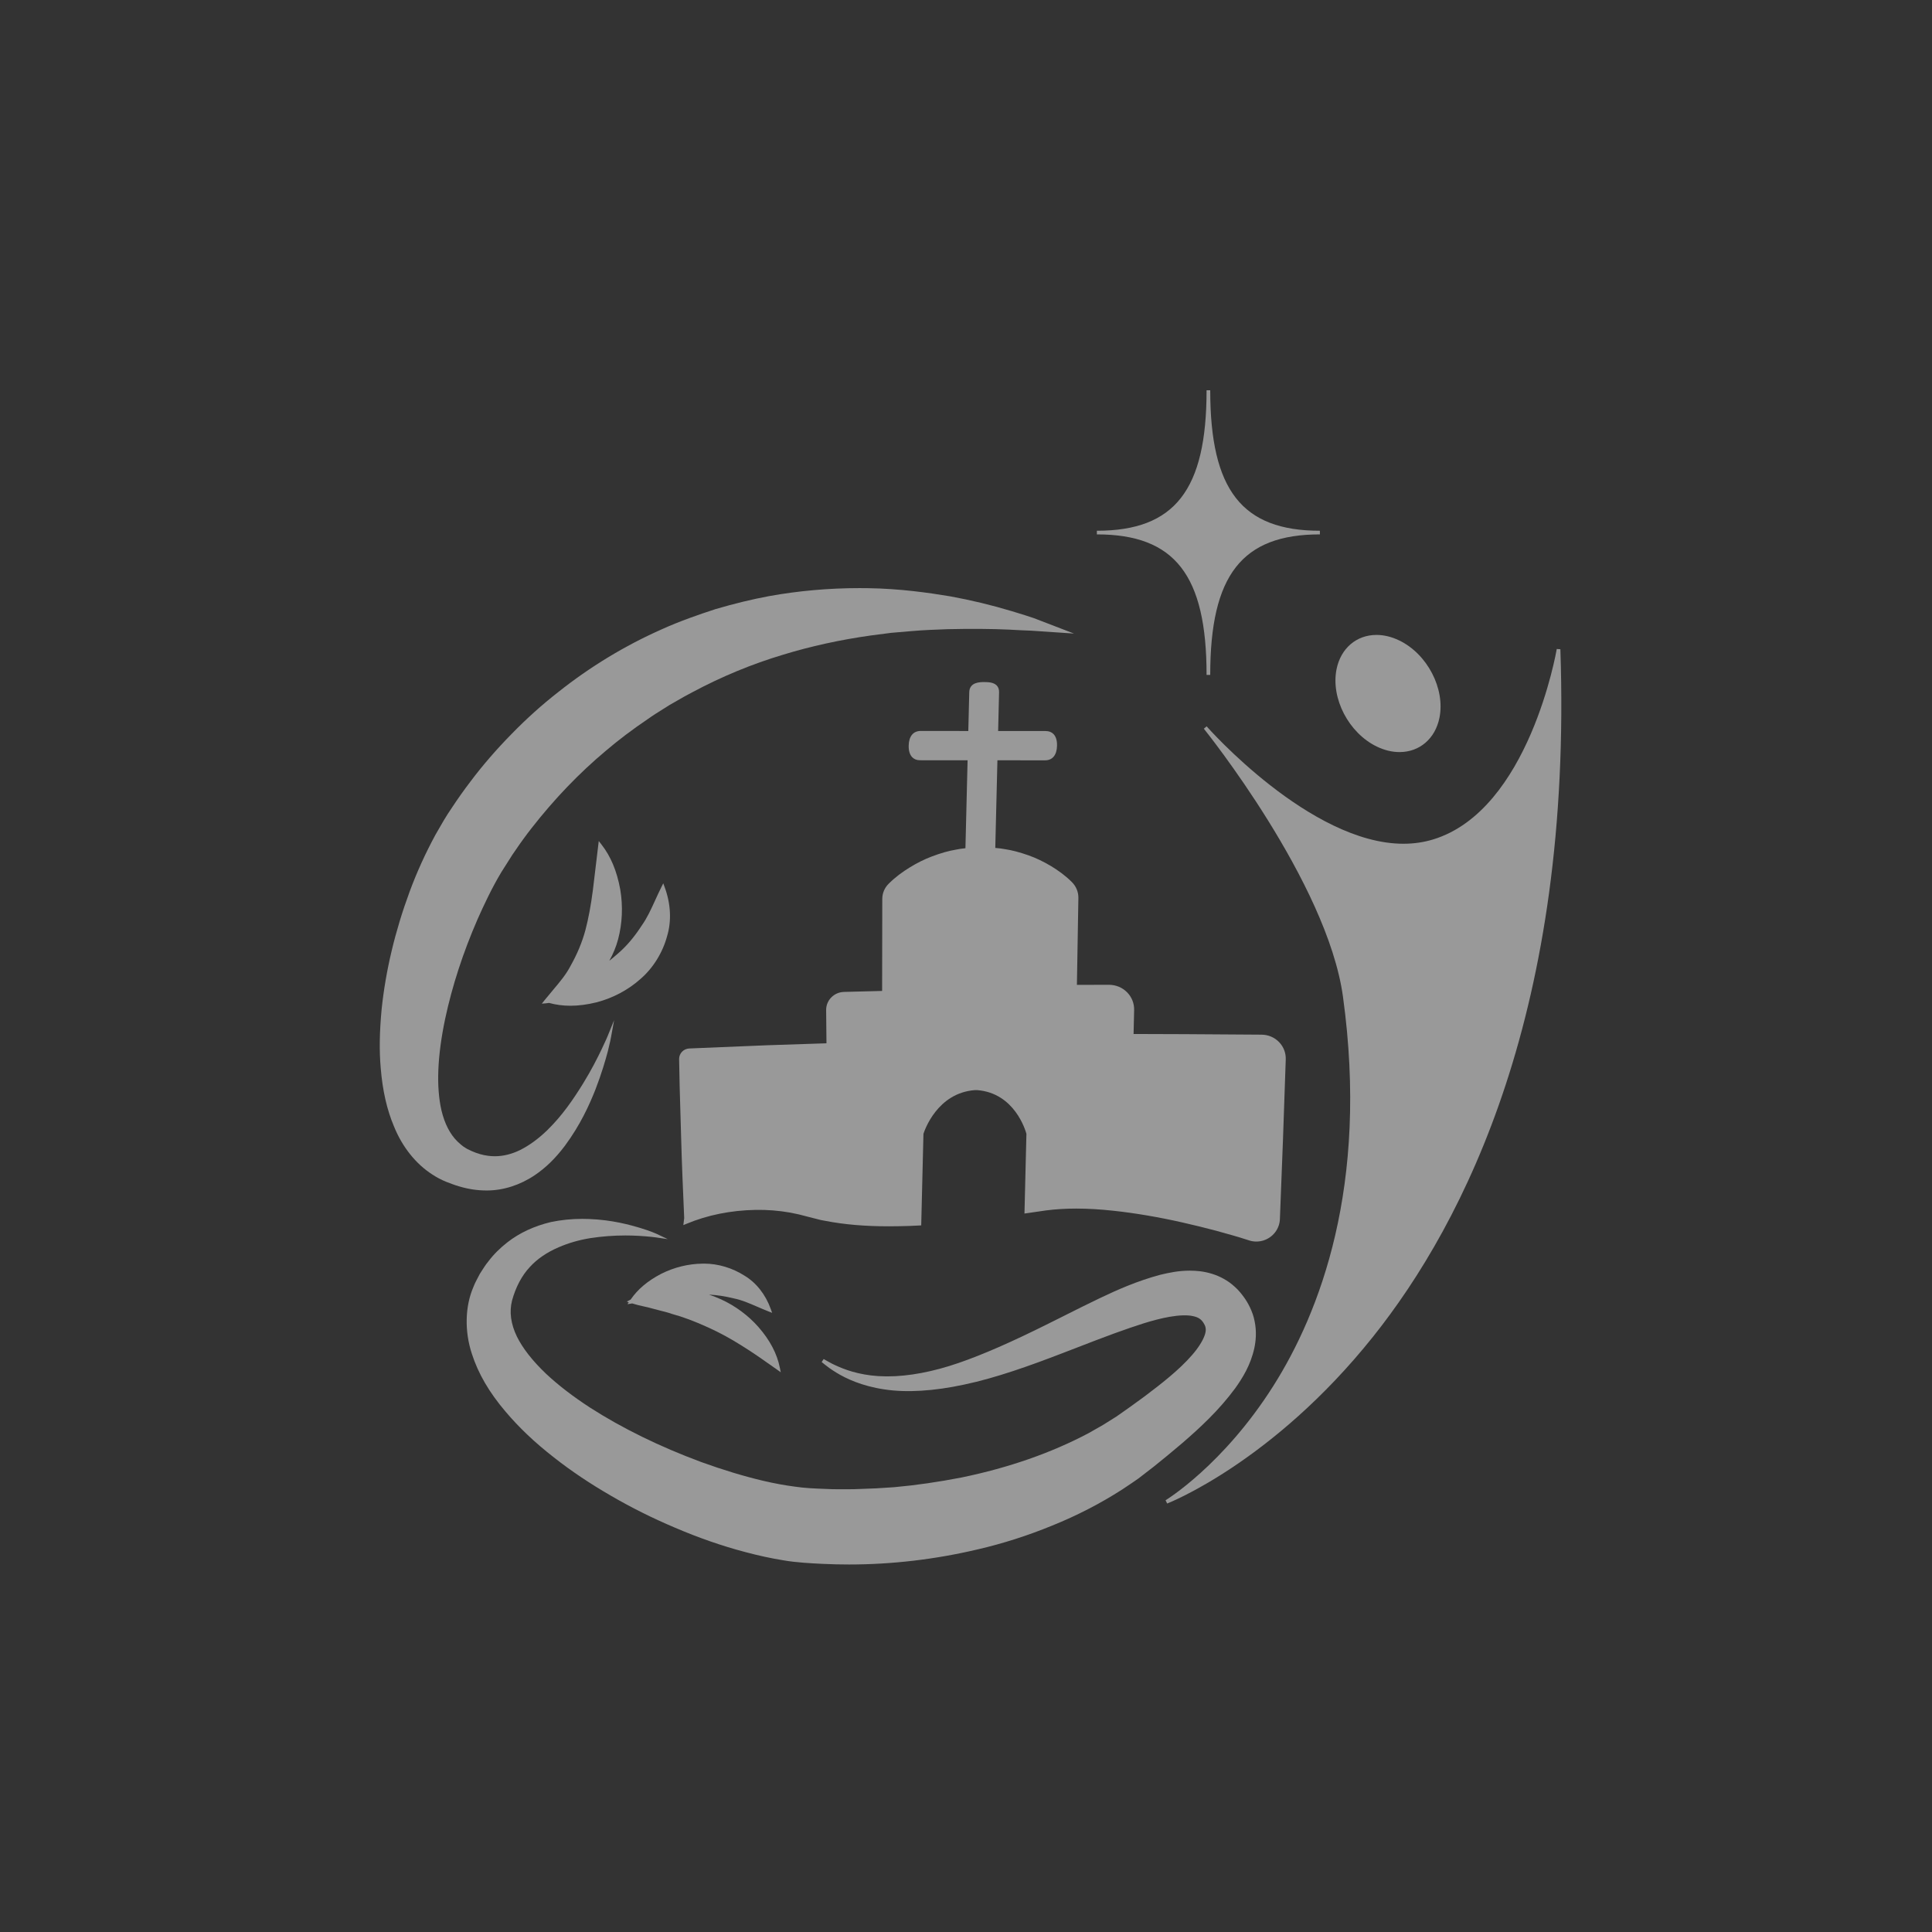 <?xml version="1.0" encoding="utf-8"?>
<!-- Generator: Adobe Illustrator 16.0.0, SVG Export Plug-In . SVG Version: 6.00 Build 0)  -->
<!DOCTYPE svg PUBLIC "-//W3C//DTD SVG 1.1//EN" "http://www.w3.org/Graphics/SVG/1.1/DTD/svg11.dtd">
<svg version="1.1" id="圖層_1" xmlns="http://www.w3.org/2000/svg" xmlns:xlink="http://www.w3.org/1999/xlink" x="0px" y="0px"
	 width="425.197px" height="425.197px" viewBox="-73.599 -73.099 425.197 425.197"
	 enable-background="new -73.599 -73.099 425.197 425.197" xml:space="preserve">
<rect x="-73.599" y="-73.099" width="425.197" height="425.197" fill="#333333" stroke="none"/>
<g opacity="0.5">
	<g>
		<path fill="#FFFFFF" d="M191.945,75.434h0.803c0-21.965,6.992-30.924,24.135-30.924v-0.802c-17.143,0-24.135-8.958-24.135-30.916
			h-0.803c0,21.958-6.994,30.916-24.144,30.916v0.802C184.951,44.509,191.945,53.469,191.945,75.434z"/>
	</g>
	<g>
		<path fill="#FFFFFF" d="M269.811,69.784l-0.797-0.051c-0.058,0.353-6.08,35.448-27.188,41.908
			c-2.063,0.631-4.264,0.954-6.551,0.954c-20.489,0-43.092-25.577-43.317-25.835l-0.615,0.515
			c0.271,0.336,27.146,33.761,30.619,58.958c5.757,41.729-5.167,69.643-15.342,85.711c-11.024,17.41-23.575,25.059-23.701,25.135
			l0.351,0.719c0.229-0.088,23.226-9.07,45.258-36.646C248.844,195.725,272.496,148.824,269.811,69.784z"/>
	</g>
	<g>
		<path fill="#FFFFFF" d="M229.426,91.213c1.661,0.8,3.34,1.206,4.984,1.206h0.002c4.416,0,7.865-2.964,8.785-7.549
			c1.294-6.415-2.687-14.055-8.873-17.028c-1.661-0.8-3.342-1.205-4.988-1.205c-4.416,0-7.865,2.964-8.786,7.551
			C219.262,80.601,223.243,88.239,229.426,91.213z"/>
	</g>
	<g>
		<path fill="#FFFFFF" d="M162.318,121.049l-0.656-0.631c-0.191-0.177-0.38-0.344-0.557-0.49c-0.287-0.246-0.574-0.47-0.862-0.692
			l-0.25-0.194c-0.812-0.598-1.554-1.097-2.269-1.524c-1.688-1.003-3.291-1.773-4.908-2.351c-2.029-0.714-3.713-1.155-5.265-1.383
			c-0.61-0.126-1.235-0.185-1.839-0.242l-0.271-0.026l0.472-19.288l10.499,0.006c1.623,0,2.576-1.169,2.619-3.201
			c0.031-1.136-0.235-2.028-0.774-2.579c-0.426-0.439-1.004-0.662-1.717-0.664l-10.47-0.006l0.205-8.516
			c0.017-0.633-0.158-1.142-0.521-1.513c-0.641-0.655-1.725-0.743-2.712-0.743c-0.979,0-3.271,0-3.329,2.233l-0.207,8.535
			l-10.489-0.009c-1.625,0-2.583,1.169-2.632,3.205c-0.028,1.136,0.241,2.029,0.781,2.581c0.426,0.438,1.002,0.66,1.714,0.662
			l10.467,0.006l-0.473,19.351l-0.24,0.031c-0.616,0.071-1.258,0.146-1.866,0.287c-1.603,0.269-3.282,0.745-5.287,1.498
			c-1.62,0.613-3.226,1.407-4.898,2.435c-0.719,0.438-1.462,0.944-2.286,1.557l-0.252,0.2c-0.283,0.222-0.564,0.442-0.904,0.735
			c-0.161,0.138-0.334,0.285-0.497,0.439l-0.653,0.625c-0.904,0.886-1.406,2.066-1.419,3.32l-0.034,20.285l-8.203,0.21l-0.218,0.009
			c-2.156,0.055-3.907,1.823-3.9,3.967l0.073,7.336l-13.123,0.434l-17.079,0.707c-1.246,0.051-2.245,1.091-2.228,2.332
			c0.022,1.015,0.043,2.029,0.062,3.047c0.035,1.906,0.069,3.813,0.137,5.718l0.254,8.764c0.083,2.921,0.175,5.843,0.298,8.767
			l0.368,8.697l-0.189,1.549l0.638-0.265c4.646-1.946,9.788-2.985,15.281-3.088c2.571-0.044,5.136,0.164,7.627,0.606
			c1.283,0.238,2.525,0.527,3.698,0.859l2.99,0.762l1.012,0.189c4.146,0.809,8.718,1.2,13.979,1.2c0.8,0,1.599-0.008,2.394-0.026
			c1.381-0.018,2.808-0.07,4.365-0.158l0.368-0.021l0.491-20.144c0.22-0.699,3.005-8.992,11.295-9.623l0.525-0.002
			c8.264,0.638,10.652,8.914,10.843,9.621l-0.429,17.541l0.469-0.064c1.418-0.203,2.828-0.408,4.23-0.613
			c2.076-0.273,4.324-0.413,6.678-0.413c2.553,0,5.229,0.155,8.176,0.476c4.799,0.519,9.883,1.38,15.104,2.557
			c2.676,0.605,5.125,1.208,7.487,1.837c2.744,0.734,5.198,1.453,7.295,2.136c0.511,0.17,1.048,0.252,1.587,0.252
			c2.189,0,4.154-1.371,4.891-3.412c0.175-0.483,0.271-0.978,0.295-1.467l0.684-17.668l0.605-17.523
			c0.051-1.422-0.461-2.773-1.444-3.801c-1.009-1.056-2.386-1.646-3.878-1.66l-16.982-0.113l-11.186-0.037l0.122-5.259
			c0.036-1.466-0.509-2.851-1.534-3.897c-1.052-1.074-2.475-1.668-4.023-1.668l-7.037,0.014l0.324-19.117
			C163.754,123.226,163.253,121.989,162.318,121.049z"/>
	</g>
	<g>
		<path fill="#FFFFFF" d="M65.53,213.76c0.854,0.276,1.684,0.471,2.481,0.643c0.658,0.144,1.274,0.277,1.894,0.462
			c0.601,0.174,1.196,0.323,1.783,0.468c0.882,0.216,1.712,0.424,2.561,0.727c2.421,0.657,4.878,1.571,7.959,2.965
			c2.536,1.145,4.993,2.479,7.521,4.084c2.457,1.526,4.83,3.193,7.677,5.214l0.823,0.585l-0.198-0.988
			c-0.608-3.082-2.196-6.102-4.72-8.973c-2.253-2.557-5.109-4.665-8.257-6.098c-0.863-0.396-1.734-0.729-2.614-1.024
			c1.696,0.073,3.483,0.344,5.559,0.851c1.654,0.338,3.204,1.008,4.998,1.783c0.794,0.343,1.624,0.701,2.514,1.051l0.824,0.326
			l-0.299-0.835c-1.143-3.185-3.189-5.79-5.753-7.331c-2.686-1.721-5.847-2.669-8.905-2.669c-0.133,0-0.263,0.002-0.389,0.006
			c-3.099,0.034-6.234,0.81-9.074,2.239c-2.988,1.552-5.179,3.416-6.723,5.668c-0.014,0.006-0.025,0.01-0.036,0.02l-0.824,0.422
			l0.441,0.158l-0.271,0.414L65.53,213.76z"/>
	</g>
	<g>
		<path fill="#FFFFFF" d="M62.901,122.635c-0.738-4.043-2.089-7.272-4.128-9.874l-0.597-0.763l-1.295,10.818
			c-0.436,3.372-0.974,6.25-1.646,8.8c-0.723,2.667-1.787,5.228-3.264,7.85c-0.969,1.888-2.326,3.496-3.896,5.358
			c-0.598,0.709-1.219,1.445-1.851,2.234l-0.579,0.728l0.928-0.077c0.224-0.02,0.436-0.057,0.657-0.087
			c1.48,0.409,3.056,0.624,4.693,0.624c1.813,0,3.756-0.254,5.777-0.757c3.583-0.938,6.91-2.697,9.604-5.091
			c2.787-2.375,4.943-5.835,5.914-9.479c1-3.298,0.813-7.111-0.526-10.743l-0.32-0.872l-0.415,0.833
			c-0.505,1.014-0.952,1.996-1.383,2.938c-0.903,1.977-1.756,3.846-2.906,5.466c-1.684,2.604-3.378,4.599-5.345,6.282
			c-0.577,0.513-1.19,1.018-1.825,1.521c0.847-1.506,1.514-3.108,1.945-4.761C63.367,130.096,63.526,126.312,62.901,122.635z"/>
	</g>
	<g>
		<path fill="#FFFFFF" d="M198.227,232.457c1.633-2.283,3.416-5.125,4.236-8.898c0.303-1.414,0.551-3.596,0.039-5.964
			c-0.4-2.071-1.498-4.088-2.374-5.255c-0.124-0.203-0.625-0.818-0.917-1.158c-0.32-0.393-0.626-0.678-0.924-0.953l-0.166-0.155
			c-0.73-0.673-1.541-1.255-2.404-1.732c-1.544-0.864-3.354-1.44-5.236-1.668c-0.746-0.082-1.504-0.127-2.252-0.127
			c-2.391,0-4.522,0.438-6.479,0.911c-5.047,1.354-9.379,3.275-13.312,5.15c-2.73,1.306-5.342,2.615-7.865,3.886
			c-1.176,0.59-2.331,1.168-3.471,1.735c-8.125,4.056-14.414,6.809-19.793,8.656c-5.56,1.918-10.946,2.932-15.58,2.932l-0.417-0.004
			c-4.591-0.03-8.104-1.147-10.244-2.08c-1.223-0.514-2.045-0.957-2.527-1.24L107.679,226l-0.447,0.661l0.771,0.614
			c0.441,0.365,1.222,0.951,2.422,1.691c2.1,1.297,5.65,2.995,10.656,3.721c4.811,0.742,10.867,0.373,17.528-1.067
			c7.03-1.468,14.752-4.269,21.374-6.817c1.187-0.451,2.382-0.917,3.591-1.382c2.635-1.021,5.358-2.075,8.112-3.08l0.584-0.208
			c3.799-1.353,7.725-2.753,11.518-3.427c2.143-0.371,3.96-0.429,5.195-0.146c1.314,0.276,1.882,0.819,2.332,1.559
			c0.384,0.622,0.408,0.883,0.451,1.347c0.008,0.419-0.076,0.856-0.264,1.376c-0.436,1.217-1.457,2.809-2.734,4.262
			c-2.799,3.254-6.869,6.412-10.465,9.117c-2.068,1.538-4.201,3.043-6.182,4.426l-3.012,1.885l-3.135,1.783
			c-8.152,4.324-17.543,7.604-27.907,9.744c-5.085,0.996-10.095,1.719-14.881,2.146c-2.774,0.21-5.223,0.336-7.494,0.389
			c-0.884,0.05-1.721,0.058-2.496,0.058l-1.138-0.002l-1.454,0.002c-0.672,0-1.409-0.008-2.258-0.058l-0.105-0.004
			c-2.808-0.104-4.664-0.178-6.967-0.517c-2.154-0.279-4.477-0.709-6.897-1.272c-4.273-1.01-8.748-2.362-13.675-4.141
			c-9.131-3.392-17.365-7.423-24.473-11.99c-3.752-2.44-7.004-4.946-9.664-7.442c-2.973-2.836-5.125-5.586-6.399-8.168
			c-1.345-2.771-1.706-5.438-1.075-7.927c0.809-2.961,2.157-5.508,3.903-7.371c1.608-1.778,3.759-3.251,6.393-4.377
			c2.144-0.924,4.465-1.594,6.901-1.989c2.551-0.393,5.159-0.592,7.751-0.592c0.942,0,1.875,0.024,2.848,0.077
			c2.462,0.144,3.812,0.34,3.826,0.343l2.647,0.389l-2.418-1.149c-0.053-0.022-1.288-0.604-3.746-1.346
			c-2.068-0.606-5.922-1.733-11.152-1.938c-0.48-0.018-0.975-0.029-1.48-0.029c-2.379,0-4.644,0.229-6.936,0.703
			c-3.675,0.883-6.885,2.377-9.536,4.44c-1.667,1.29-3.108,2.737-4.265,4.288c-0.52,0.625-0.955,1.311-1.377,1.975l-0.434,0.678
			l-0.327,0.619c-0.381,0.715-0.776,1.453-1.102,2.293c-1.849,4.265-1.971,9.767-0.332,14.711c1.395,4.34,3.813,8.492,7.393,12.692
			c2.986,3.54,6.481,6.853,10.684,10.122c3.744,2.948,7.978,5.787,12.573,8.436c4.4,2.566,9.129,4.924,14.052,7.008
			c5.325,2.275,10.393,4.033,15.493,5.371c2.948,0.787,5.706,1.384,8.426,1.82c2.806,0.49,6.117,0.652,8.537,0.769l0.146,0.006
			c1.885,0.09,3.796,0.135,5.682,0.135c9.475,0,19.009-1.122,28.341-3.328c5.493-1.265,11.015-3.03,16.409-5.245
			c5.428-2.191,10.591-4.854,15.359-7.918l1.1-0.734c0.833-0.557,1.662-1.11,2.49-1.698l3.425-2.647
			c1.877-1.512,4.062-3.283,6.194-5.113C190.507,241.121,194.648,237.307,198.227,232.457z"/>
	</g>
	<g>
		<path fill="#FFFFFF" d="M33.429,188.902h0.154c3.557,0,7.276-1.187,10.475-3.342c2.443-1.646,4.55-3.695,6.635-6.453
			c3.455-4.658,5.415-9.063,6.739-12.388c1.41-3.646,2.238-6.561,2.74-8.442c0.492-1.959,0.686-3.01,0.691-3.055l0.691-3.793
			L60.099,155c-0.004,0.009-0.414,1.01-1.274,2.792c-0.914,1.909-2.207,4.497-4.103,7.581c-2.121,3.418-4.55,7.032-7.928,10.314
			c-1.944,1.877-3.956,3.336-5.976,4.338c-1.83,0.892-3.692,1.344-5.533,1.344h-0.002c-0.488,0-0.979-0.035-1.462-0.1
			c-1.188-0.146-2.406-0.5-3.63-1.045c-0.301-0.129-0.598-0.272-0.899-0.431l-0.222-0.112l0.004-0.008l-0.66-0.413
			c-0.197-0.137-0.305-0.229-0.426-0.334l-0.323-0.272c-0.197-0.168-0.393-0.334-0.584-0.53c-1.643-1.61-2.832-3.927-3.532-6.881
			c-1.173-5.168-0.896-11.942,0.826-20.134c1.545-7.228,3.943-14.596,7.132-21.907c1.325-2.977,3.119-6.847,5.25-10.385l2.389-3.765
			l0.802-1.167c1.051-1.555,2.272-3.233,3.447-4.728c5-6.409,10.498-12.137,16.352-17.031c2.808-2.395,5.837-4.681,9.266-6.999
			c1.059-0.758,2.178-1.457,3.259-2.13c0.515-0.321,1.03-0.642,1.52-0.957c0.577-0.321,1.147-0.651,1.72-0.983
			c1.045-0.602,2.123-1.228,3.213-1.779c6.469-3.463,13.193-6.248,19.99-8.277c6.066-1.863,12.557-3.286,19.291-4.235
			c1.541-0.202,3.055-0.397,4.514-0.586l4.363-0.373c2.788-0.246,5.436-0.338,7.99-0.431l0.118-0.004
			c5.11-0.114,9.649-0.078,13.372,0.092c1.871,0.104,3.552,0.193,5.006,0.238l9.395,0.635l-8.84-3.396
			c-1.152-0.401-2.482-0.809-3.898-1.242l-0.971-0.295c-4.383-1.324-8.928-2.419-13.514-3.255c-4.733-0.788-11.071-1.702-18.131-1.8
			c-0.618-0.01-1.236-0.014-1.863-0.014c-6.74,0-13.449,0.597-19.939,1.773c-3.693,0.687-7.533,1.619-11.749,2.854
			c-3.563,1.163-7.761,2.602-11.871,4.463c-8.076,3.583-15.73,8.229-22.748,13.805c-3.498,2.724-6.935,5.811-10.21,9.169
			c-3.378,3.438-6.428,6.961-9.062,10.469c-1.46,1.917-2.749,3.734-4.06,5.72l-1.002,1.511l-0.847,1.372l-1.785,3.084
			c-2.243,4.13-4.172,8.378-5.735,12.624c-3.191,8.654-5.261,17.334-6.145,25.809c-0.474,5.029-0.539,9.162-0.201,13.007
			c0.409,4.946,1.364,9.139,2.918,12.812c1.82,4.506,4.818,8.266,8.437,10.58c0.486,0.329,1.001,0.612,1.462,0.866
			c0.5,0.265,1.154,0.569,1.598,0.746l1.38,0.519c0.482,0.178,0.962,0.342,1.448,0.478c1.994,0.604,3.984,0.907,5.991,0.907H33.429z
			"/>
	</g>
</g>
</svg>
